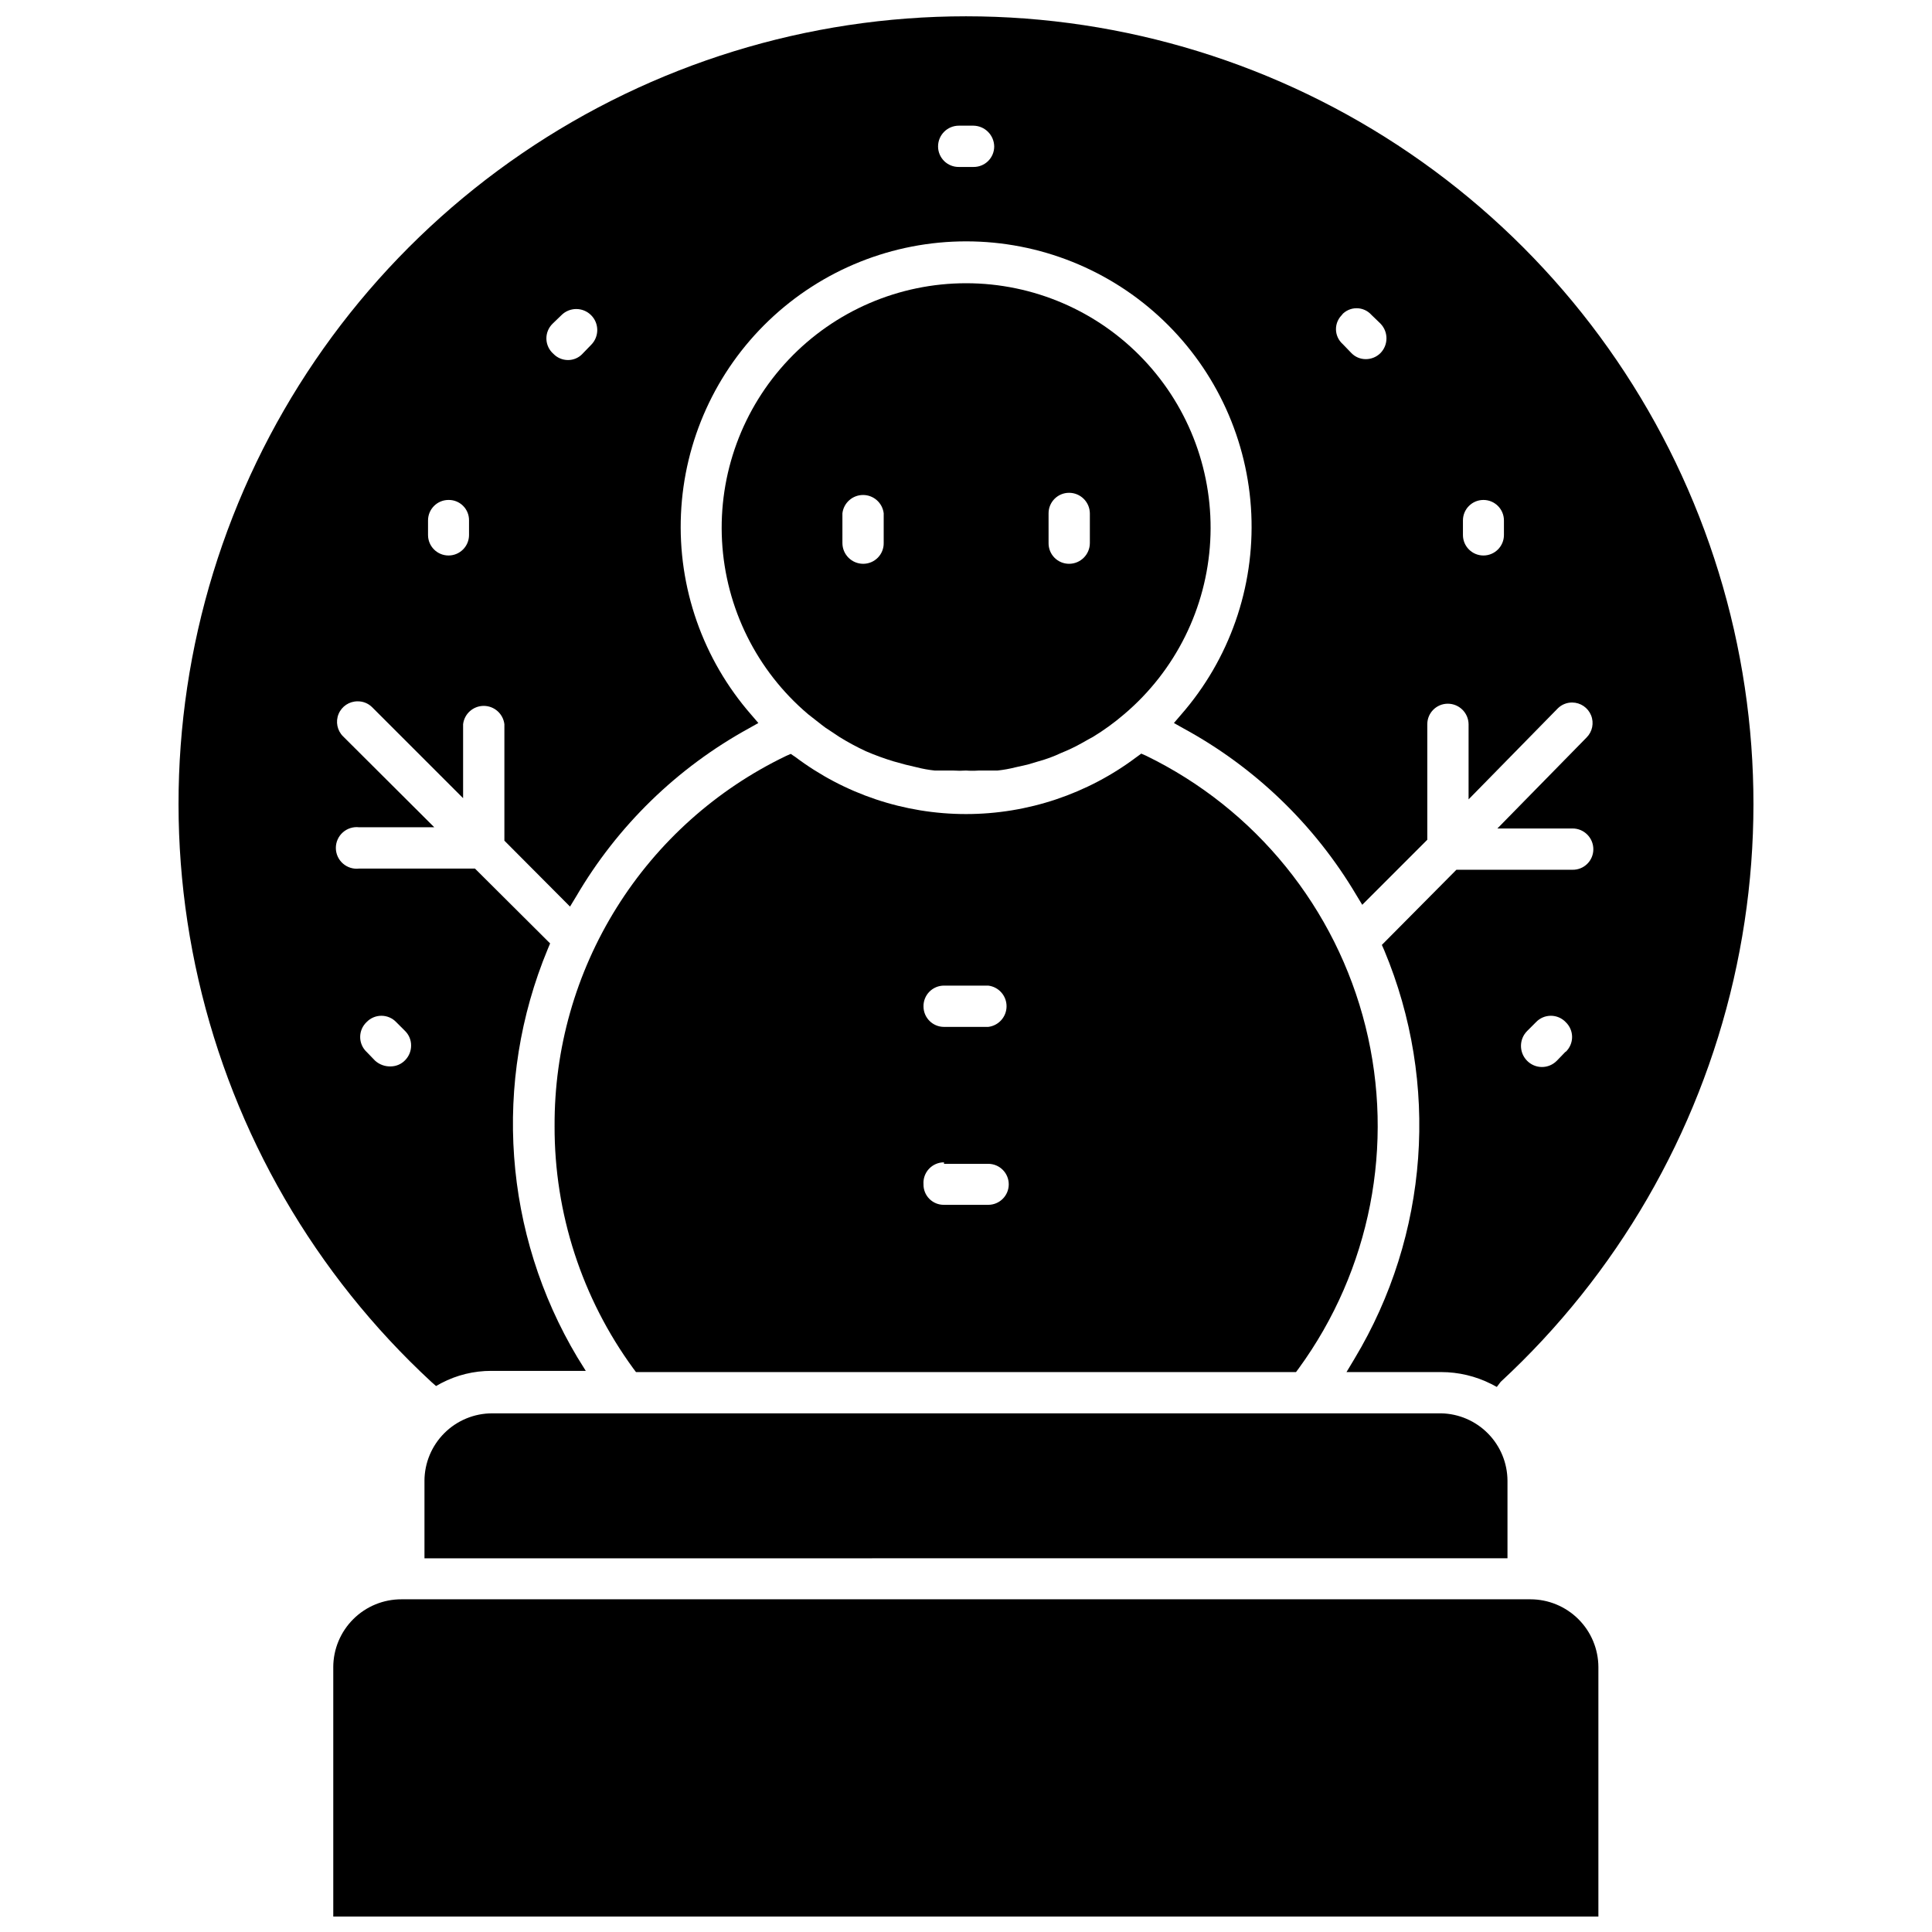 <?xml version="1.0" encoding="UTF-8"?>
<!-- Uploaded to: ICON Repo, www.svgrepo.com, Generator: ICON Repo Mixer Tools -->
<svg width="800px" height="800px" version="1.1" viewBox="144 144 512 512" xmlns="http://www.w3.org/2000/svg">
 <defs>
  <clipPath id="b">
   <path d="m191 148.09h418v363.91h-418z"/>
  </clipPath>
  <clipPath id="a">
   <path d="m232 567h336v84.902h-336z"/>
  </clipPath>
 </defs>
 <path d="m290.97 442.43c-0.066 23.086 7.242 45.59 20.859 64.234l0.707 0.945h174.92l0.707-0.945c19.031-26.105 25.516-59.305 17.707-90.652-7.812-31.348-29.113-57.621-58.168-71.746l-1.258-0.551-1.18 0.867-0.004-0.004c-13.039 9.836-28.93 15.156-45.262 15.156-16.336 0-32.223-5.32-45.266-15.156l-1.18-0.789-1.258 0.551-0.004 0.004c-18.453 8.875-34.008 22.801-44.863 40.164-10.855 17.359-16.562 37.445-16.457 57.922zm103.2-37.234h11.73-0.004c2.769 0.332 4.852 2.68 4.852 5.469 0 2.789-2.082 5.141-4.852 5.473h-11.73c-3 0-5.43-2.434-5.43-5.434-0.023-1.453 0.543-2.856 1.562-3.891 1.02-1.035 2.414-1.617 3.867-1.617zm0 47.23h11.73-0.004c3 0 5.434 2.434 5.434 5.434s-2.434 5.43-5.434 5.43h-11.73c-1.445 0.023-2.84-0.543-3.863-1.566-1.023-1.023-1.59-2.418-1.566-3.863-0.109-1.508 0.414-2.992 1.445-4.098s2.473-1.734 3.984-1.73z"/>
 <path d="m361.74 336.08c0.676 0.543 1.383 1.043 2.125 1.496l2.598 1.73c2.258 1.398 4.598 2.66 7.004 3.777 2.387 1.031 4.832 1.926 7.32 2.68l3.148 0.867 2.992 0.707c1.578 0.406 3.184 0.699 4.805 0.863h4.879c1.129 0.078 2.258 0.078 3.387 0 1.125 0.082 2.258 0.082 3.383 0h2.992 1.969c1.617-0.172 3.223-0.461 4.801-0.863l3.148-0.707 2.914-0.867c2.055-0.559 4.059-1.297 5.981-2.207 1.922-0.766 3.789-1.66 5.59-2.676l1.812-1.023 1.023-0.551c2.941-1.789 5.731-3.816 8.344-6.062 13.566-11.512 21.801-28.102 22.77-45.867 0.973-17.77-5.41-35.156-17.648-48.074-12.234-12.922-29.246-20.242-47.039-20.242-17.797 0-34.809 7.32-47.043 20.242-12.234 12.918-18.617 30.305-17.648 48.074 0.969 17.766 9.203 34.355 22.773 45.867zm60.141-56.047v-0.004c0-3 2.434-5.43 5.43-5.43 3.016 0 5.469 2.418 5.512 5.43v7.875c0 3.043-2.465 5.508-5.512 5.508-1.453 0-2.848-0.582-3.867-1.617-1.02-1.035-1.582-2.438-1.562-3.891zm-54.633 0v-0.004c0.332-2.769 2.684-4.852 5.473-4.852 2.789 0 5.137 2.082 5.469 4.852v7.875c0.023 1.453-0.539 2.856-1.562 3.891-1.02 1.035-2.414 1.617-3.867 1.617-3.043 0-5.512-2.465-5.512-5.508z"/>
 <g clip-path="url(#b)">
  <path d="m258.3 510.21 1.258 1.102 1.418-0.789 0.004 0.004c4.078-2.137 8.617-3.242 13.223-3.231h25.035l-2.203-3.543h-0.004c-19.602-32.801-22.52-72.945-7.871-108.24l0.629-1.496-19.918-19.836h-30.699c-1.562 0.188-3.133-0.305-4.312-1.352-1.18-1.043-1.855-2.547-1.855-4.121s0.676-3.078 1.855-4.121c1.18-1.047 2.75-1.539 4.312-1.352h19.918l-24.168-24.09v0.004c-1.566-1.555-2.039-3.902-1.191-5.941 0.848-2.039 2.84-3.363 5.051-3.348 1.445-0.02 2.836 0.551 3.856 1.574l24.09 24.09v-19.602c0.332-2.769 2.68-4.856 5.469-4.856 2.789 0 5.141 2.086 5.473 4.856v30.859l17.395 17.473 1.574-2.598h0.004c10.941-18.754 26.777-34.184 45.812-44.633l2.519-1.418-1.891-2.203c-12.82-14.668-19.488-33.711-18.617-53.172 0.867-19.457 9.211-37.832 23.289-51.293 14.078-13.465 32.805-20.977 52.285-20.977 19.477 0 38.207 7.512 52.285 20.977 14.078 13.461 22.418 31.836 23.289 51.293 0.867 19.461-5.801 38.504-18.621 53.172l-1.891 2.203 2.519 1.418c18.973 10.32 34.805 25.578 45.816 44.16l1.574 2.598 17.238-17.238v-30.621c0-3 2.434-5.434 5.434-5.434 3.012 0 5.465 2.418 5.508 5.434v19.918l23.617-24.09c1.02-1.027 2.414-1.594 3.859-1.578 2.191 0.02 4.156 1.355 4.984 3.387s0.352 4.359-1.207 5.902l-23.617 24.09h19.918c3.043 0 5.508 2.469 5.508 5.512 0 1.453-0.582 2.848-1.617 3.867-1.035 1.023-2.438 1.586-3.891 1.562h-30.781l-19.758 19.918 0.629 1.418c14.754 35.273 11.828 75.469-7.871 108.24l-2.125 3.543h25.109c4.594 0.004 9.125 1.082 13.227 3.148l1.496 0.789 1.023-1.34c30.809-28.496 52.312-65.621 61.703-106.52 9.387-40.906 6.223-83.691-9.078-122.77-15.301-39.078-42.027-72.637-76.695-96.293-34.664-23.656-75.66-36.309-117.62-36.309-41.969 0-82.961 12.652-117.63 36.309-34.668 23.656-61.395 57.215-76.695 96.293-15.301 39.078-18.465 81.863-9.074 122.77 9.387 40.902 30.891 78.027 61.699 106.52zm300.55-87.457-2.281 2.363v-0.004c-1.039 1.059-2.457 1.656-3.938 1.656s-2.898-0.598-3.938-1.656c-2.16-2.18-2.16-5.691 0-7.871l2.363-2.363c1.027-1.078 2.449-1.688 3.938-1.688s2.91 0.609 3.934 1.688c1.078 1.027 1.691 2.449 1.691 3.938s-0.613 2.91-1.691 3.938zm-27.156-140.83c0-3 2.43-5.43 5.43-5.43s5.434 2.43 5.434 5.43v3.859c0 2.996-2.434 5.43-5.434 5.43s-5.43-2.434-5.43-5.43zm-32.117-54.473h-0.004c1.004-1.125 2.434-1.766 3.938-1.766s2.934 0.641 3.938 1.766l2.363 2.281h-0.004c2.16 2.18 2.16 5.691 0 7.871-1.031 1.012-2.414 1.574-3.856 1.574-1.461 0.008-2.856-0.59-3.859-1.652l-2.281-2.363v0.004c-1.121-1.004-1.766-2.434-1.766-3.938s0.645-2.938 1.766-3.938zm-101.47-50.145h3.856c3.027 0.039 5.469 2.484 5.512 5.508 0 1.457-0.582 2.848-1.617 3.871-1.035 1.02-2.438 1.582-3.894 1.562h-3.856c-1.453 0.02-2.856-0.543-3.891-1.562-1.035-1.023-1.621-2.414-1.621-3.871 0-3.043 2.469-5.508 5.512-5.508zm-107.69 52.504 2.363-2.281h-0.004c2.176-2.176 5.699-2.176 7.871 0 2.176 2.172 2.176 5.695 0 7.871l-2.363 2.441h0.004c-0.992 1.02-2.359 1.586-3.781 1.574-1.457-0.004-2.848-0.602-3.856-1.652-1.137-0.996-1.805-2.418-1.852-3.926-0.043-1.508 0.543-2.965 1.617-4.027zm-32.984 52.113c0-3 2.43-5.43 5.43-5.43 1.449-0.023 2.84 0.543 3.863 1.566 1.023 1.023 1.59 2.418 1.57 3.863v3.859c0 2.996-2.434 5.43-5.434 5.43s-5.43-2.434-5.43-5.43zm-14.012 143.19-2.281-2.363-0.004 0.004c-1.078-1.027-1.688-2.449-1.688-3.938s0.609-2.91 1.688-3.938c1.027-1.078 2.449-1.688 3.938-1.688s2.91 0.609 3.934 1.688l2.363 2.363c1.023 1.02 1.59 2.41 1.574 3.856 0 1.445-0.566 2.828-1.574 3.859-0.988 1.035-2.348 1.629-3.777 1.652-1.535 0.062-3.031-0.473-4.172-1.496z"/>
 </g>
 <g clip-path="url(#a)">
  <path d="m232.32 585.78v66.125h335.27v-66.125c-0.02-4.766-1.93-9.332-5.309-12.695s-7.949-5.254-12.719-5.254h-299.14c-4.781-0.02-9.375 1.859-12.77 5.227-3.394 3.367-5.316 7.941-5.336 12.723z"/>
 </g>
 <path d="m256.49 536.42v20.547l287.01-0.004v-20.543c-0.02-4.68-1.863-9.168-5.144-12.504-3.277-3.34-7.731-5.266-12.41-5.367h-251.51c-4.75 0-9.301 1.879-12.664 5.231-3.363 3.348-5.266 7.894-5.285 12.641z"/>
</svg>